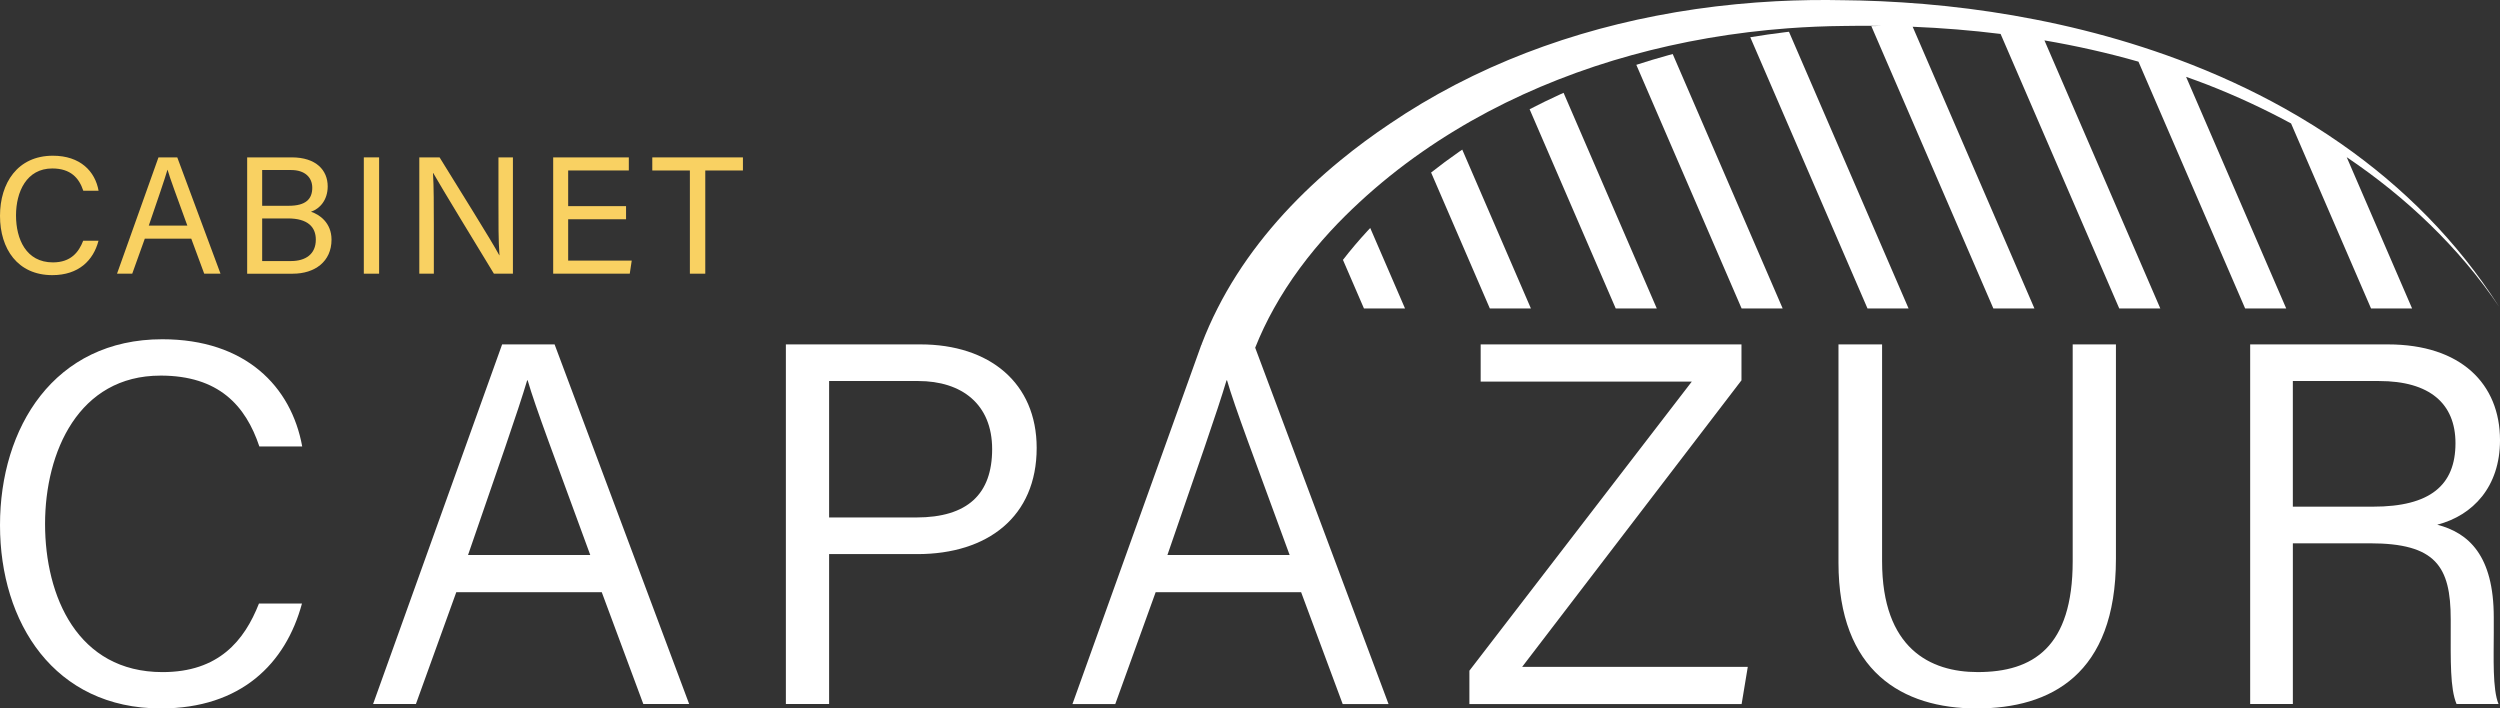 <svg xmlns="http://www.w3.org/2000/svg" id="Calque_2" viewBox="0 0 1359.32 385.2"><rect x="0" y="0" width="1359.32" height="385.2" fill="#333333" stroke="none"/><defs><style>.cls-1{fill:#fff;}.cls-1,.cls-2{stroke-width:0px;}.cls-2{fill:#f9d162;}</style></defs><g id="Calque_1-2"><path class="cls-2" d="m53.56,130.9c-2.81,10.72-10.8,18.7-25.13,18.7C9.54,149.6,0,135.25,0,117.38s9.55-32.71,28.75-32.71c14.89,0,22.98,8.48,24.85,19.05h-8.31c-2.28-6.92-6.85-12.12-16.87-12.12-13.99,0-19.71,12.72-19.71,25.53s5.44,25.54,20.07,25.54c9.76,0,14.06-5.58,16.45-11.76h8.34Z"></path><path class="cls-2" d="m78.73,129.78l-6.83,19.03h-8.27l22.54-63.24h10.22l23.51,63.24h-8.86l-7.04-19.03h-25.27Zm23.13-7.12c-6.05-16.67-9.37-25.5-10.74-30.31h-.09c-1.54,5.35-5.26,16.05-10.13,30.31h20.96Z"></path><path class="cls-2" d="m134.39,85.57h24.22c13.34,0,19.57,7.02,19.57,15.79,0,7.35-4.23,12.14-9.09,13.78,4.42,1.4,11.17,5.85,11.17,15.16,0,11.94-9.1,18.52-21.07,18.52h-24.8v-63.24Zm22.62,26.32c9.2,0,12.78-3.62,12.78-9.81,0-5.61-4.02-9.63-11.47-9.63h-15.77v19.44h14.46Zm-14.46,30.05h15.67c7.95,0,13.5-3.74,13.5-11.65,0-6.89-4.42-11.52-15.13-11.52h-14.04v23.18Z"></path><path class="cls-2" d="m206.13,85.57v63.24h-8.31v-63.24h8.31Z"></path><path class="cls-2" d="m227.99,148.81v-63.24h11.02c9.09,14.8,28.89,46.33,32.45,53.21h.12c-.61-8.14-.55-18.1-.55-28.43v-24.78h7.86v63.24h-10.34c-8.38-13.75-29.02-47.65-33-54.74h-.12c.45,7.23.46,17.91.46,29.33v25.41h-7.89Z"></path><path class="cls-2" d="m340.4,119.22h-31.47v22.47h34.56l-1.07,7.12h-41.64v-63.24h41.13v7.12h-32.98v19.39h31.47v7.12Z"></path><path class="cls-2" d="m375.11,92.7h-20.44v-7.12h49.28v7.12h-20.47v56.11h-8.37v-56.11Z"></path><path class="cls-1" d="m730.2,141.3l11.42,26.42h22.33l-18.92-43.76c-.53.57-1.06,1.14-1.59,1.71-4.63,5.02-9.06,10.23-13.24,15.63Z"></path><path class="cls-1" d="m793.27,82.58c-5.15,3.59-10.2,7.33-15.14,11.23l31.94,73.91h22.33l-37.33-86.37c-.6.4-1.2.81-1.8,1.23Z"></path><path class="cls-1" d="m900.84,167.72l-50.68-117.25c-.65.29-1.3.58-1.95.88-5.58,2.55-11.09,5.23-16.52,8.05l46.82,108.32h22.33Z"></path><path class="cls-1" d="m907.41,29.94c-5.94,1.64-11.85,3.4-17.7,5.31l57.25,132.47h22.33l-59.79-138.34c-.7.18-1.39.37-2.09.56Z"></path><path class="cls-1" d="m1037.74,167.72l-65.03-150.45c-.74.08-1.48.17-2.22.26-6.29.77-12.57,1.67-18.82,2.72l63.74,147.47h22.33Z"></path><path class="cls-1" d="m1220.75,167.72h22.33l-54.44-125.94c3.88,1.36,7.75,2.79,11.59,4.27,15.52,6.06,30.76,13.09,45.49,21.08l43.48,100.59h22.32l-35.55-82.26c32.29,21.78,60.9,48.83,82.83,81.27-22.82-35.84-52.29-65.16-86.02-88.65-9.85-6.86-20.07-13.23-30.59-19.12-18.37-10.27-37.67-19.08-57.58-26.52-8.62-3.22-17.36-6.18-26.18-8.9-16.97-5.21-34.26-9.51-51.71-12.92-8.02-1.58-16.07-2.97-24.13-4.18-16.11-2.42-32.27-4.12-48.34-5.14-7.62-.5-15.21-.83-22.77-1.03-2.93-.07-5.85-.12-8.77-.15-12.37-.27-24.78-.09-37.17.56-7.22.38-14.44.92-21.64,1.62-14.56,1.41-29.05,3.49-43.4,6.28-6.84,1.32-13.64,2.81-20.4,4.46-13.82,3.37-27.47,7.43-40.85,12.2-6.44,2.29-12.82,4.75-19.13,7.38-13.03,5.42-25.76,11.57-38.13,18.47-6.01,3.35-11.93,6.88-17.76,10.59-2.78,1.77-5.53,3.58-8.26,5.43-9.23,6.17-18.25,12.8-26.91,19.89-5.56,4.54-10.97,9.28-16.2,14.2-20.47,19.28-38.17,41.44-50.88,66.52-3.19,6.28-6.07,12.74-8.6,19.39l.42.15h-.51l-70.16,195.54h23.28l21.96-60.82h79.09l22.6,60.82h24.93l-72.5-193.74c2.9-7.33,6.31-14.45,10.16-21.35,8.43-15.16,18.97-29.22,30.79-42.05,2.63-2.85,5.32-5.64,8.07-8.36,2.47-2.45,4.98-4.85,7.53-7.21,10.8-10,22.24-19.17,34.23-27.52,5.69-3.97,11.5-7.76,17.42-11.36,12.08-7.37,24.62-13.98,37.52-19.87,6.21-2.84,12.5-5.5,18.87-8,13.17-5.18,26.64-9.64,40.33-13.41,6.67-1.84,13.4-3.51,20.16-5.02,14.18-3.17,28.52-5.63,42.92-7.39,7.13-.88,14.27-1.58,21.42-2.12,10.29-.77,20.57-1.2,30.83-1.29,4.89-.08,9.79-.11,14.69-.08,1.9,0,3.8.05,5.69.08-.13,0-.26,0-.38,0-1.75.02-3.49.04-5.24.08l66.35,153.52h22.33l-66.2-153.17c15.98.65,31.94,1.93,47.81,3.91l64.51,149.26h22.33l-63-145.75c17.24,2.95,34.31,6.77,51.12,11.57l58,134.18Zm-519.55,134.04h-66.44c15.64-45.35,27.37-78.79,32.14-94.95h.28c4.16,14.47,14.63,41.93,34.03,94.95Z"></path><path class="cls-1" d="m87.26,204.22c31.62,0,46.29,16.23,53.76,38.53h23.3c-5.93-32.68-30.9-58.29-76.07-58.29C29.41,184.46,0,232.5,0,285.54s29.52,99.66,87.44,99.66c43.65,0,67.94-24.4,76.75-57.06h-23.38c-7.94,20.21-21.87,37.3-52.43,37.3-46.31,0-63.88-41.32-63.88-80.55s18.3-80.66,62.75-80.66Z"></path><path class="cls-1" d="m273.02,187.26l-70.16,195.54h23.28l21.96-60.82h79.09l22.6,60.82h24.93l-73.17-195.54h-28.52Zm-18.53,114.5c15.64-45.35,27.37-78.79,32.14-94.95h.28c4.16,14.47,14.63,41.93,34.03,94.95h-66.44Z"></path><path class="cls-1" d="m500.48,187.26h-73.18v195.54h23.51v-81.52h48.01c38.17,0,64.85-20.31,64.85-57.71,0-35.4-25.68-56.31-63.18-56.31Zm-2.3,94.1h-47.37v-74.19h48.42c23.74,0,40.23,12.61,40.23,37.03s-13.34,37.16-41.28,37.16Z"></path><polygon class="cls-1" points="946.89 206.79 946.89 187.26 805.08 187.26 805.08 207.48 919.88 207.48 798.95 364.67 798.95 382.81 946.97 382.81 950.32 362.59 827.64 362.59 946.89 206.79"></polygon><path class="cls-1" d="m1126.98,305.12c0,46.79-21.55,60.31-51.67,60.31-25.67,0-51.97-12.72-51.97-60.31v-117.86h-23.71v118.64c0,59.31,34.88,79.3,75.12,79.3s75.74-18.41,75.74-81.3v-116.64h-23.51v117.86Z"></path><path class="cls-1" d="m1355.93,343.86v-8.18c0-33.77-13.77-45.98-30.73-50.38,19.48-5.07,34.12-20.67,34.12-45.95,0-30.57-21.17-52.09-60.95-52.09h-74.89v195.54h23.21v-87.39h41.93c35.64,0,43.9,12.41,43.9,41.29v4.37c0,17.97-.39,33.31,3.18,41.73h22.83c-3.35-8.03-2.6-25.42-2.6-38.95Zm-65.59-68.36h-43.66v-68.32h46.88c27.5,0,41.55,12.24,41.55,33.81,0,22.88-13.81,34.5-44.78,34.5Z"></path></g></svg>